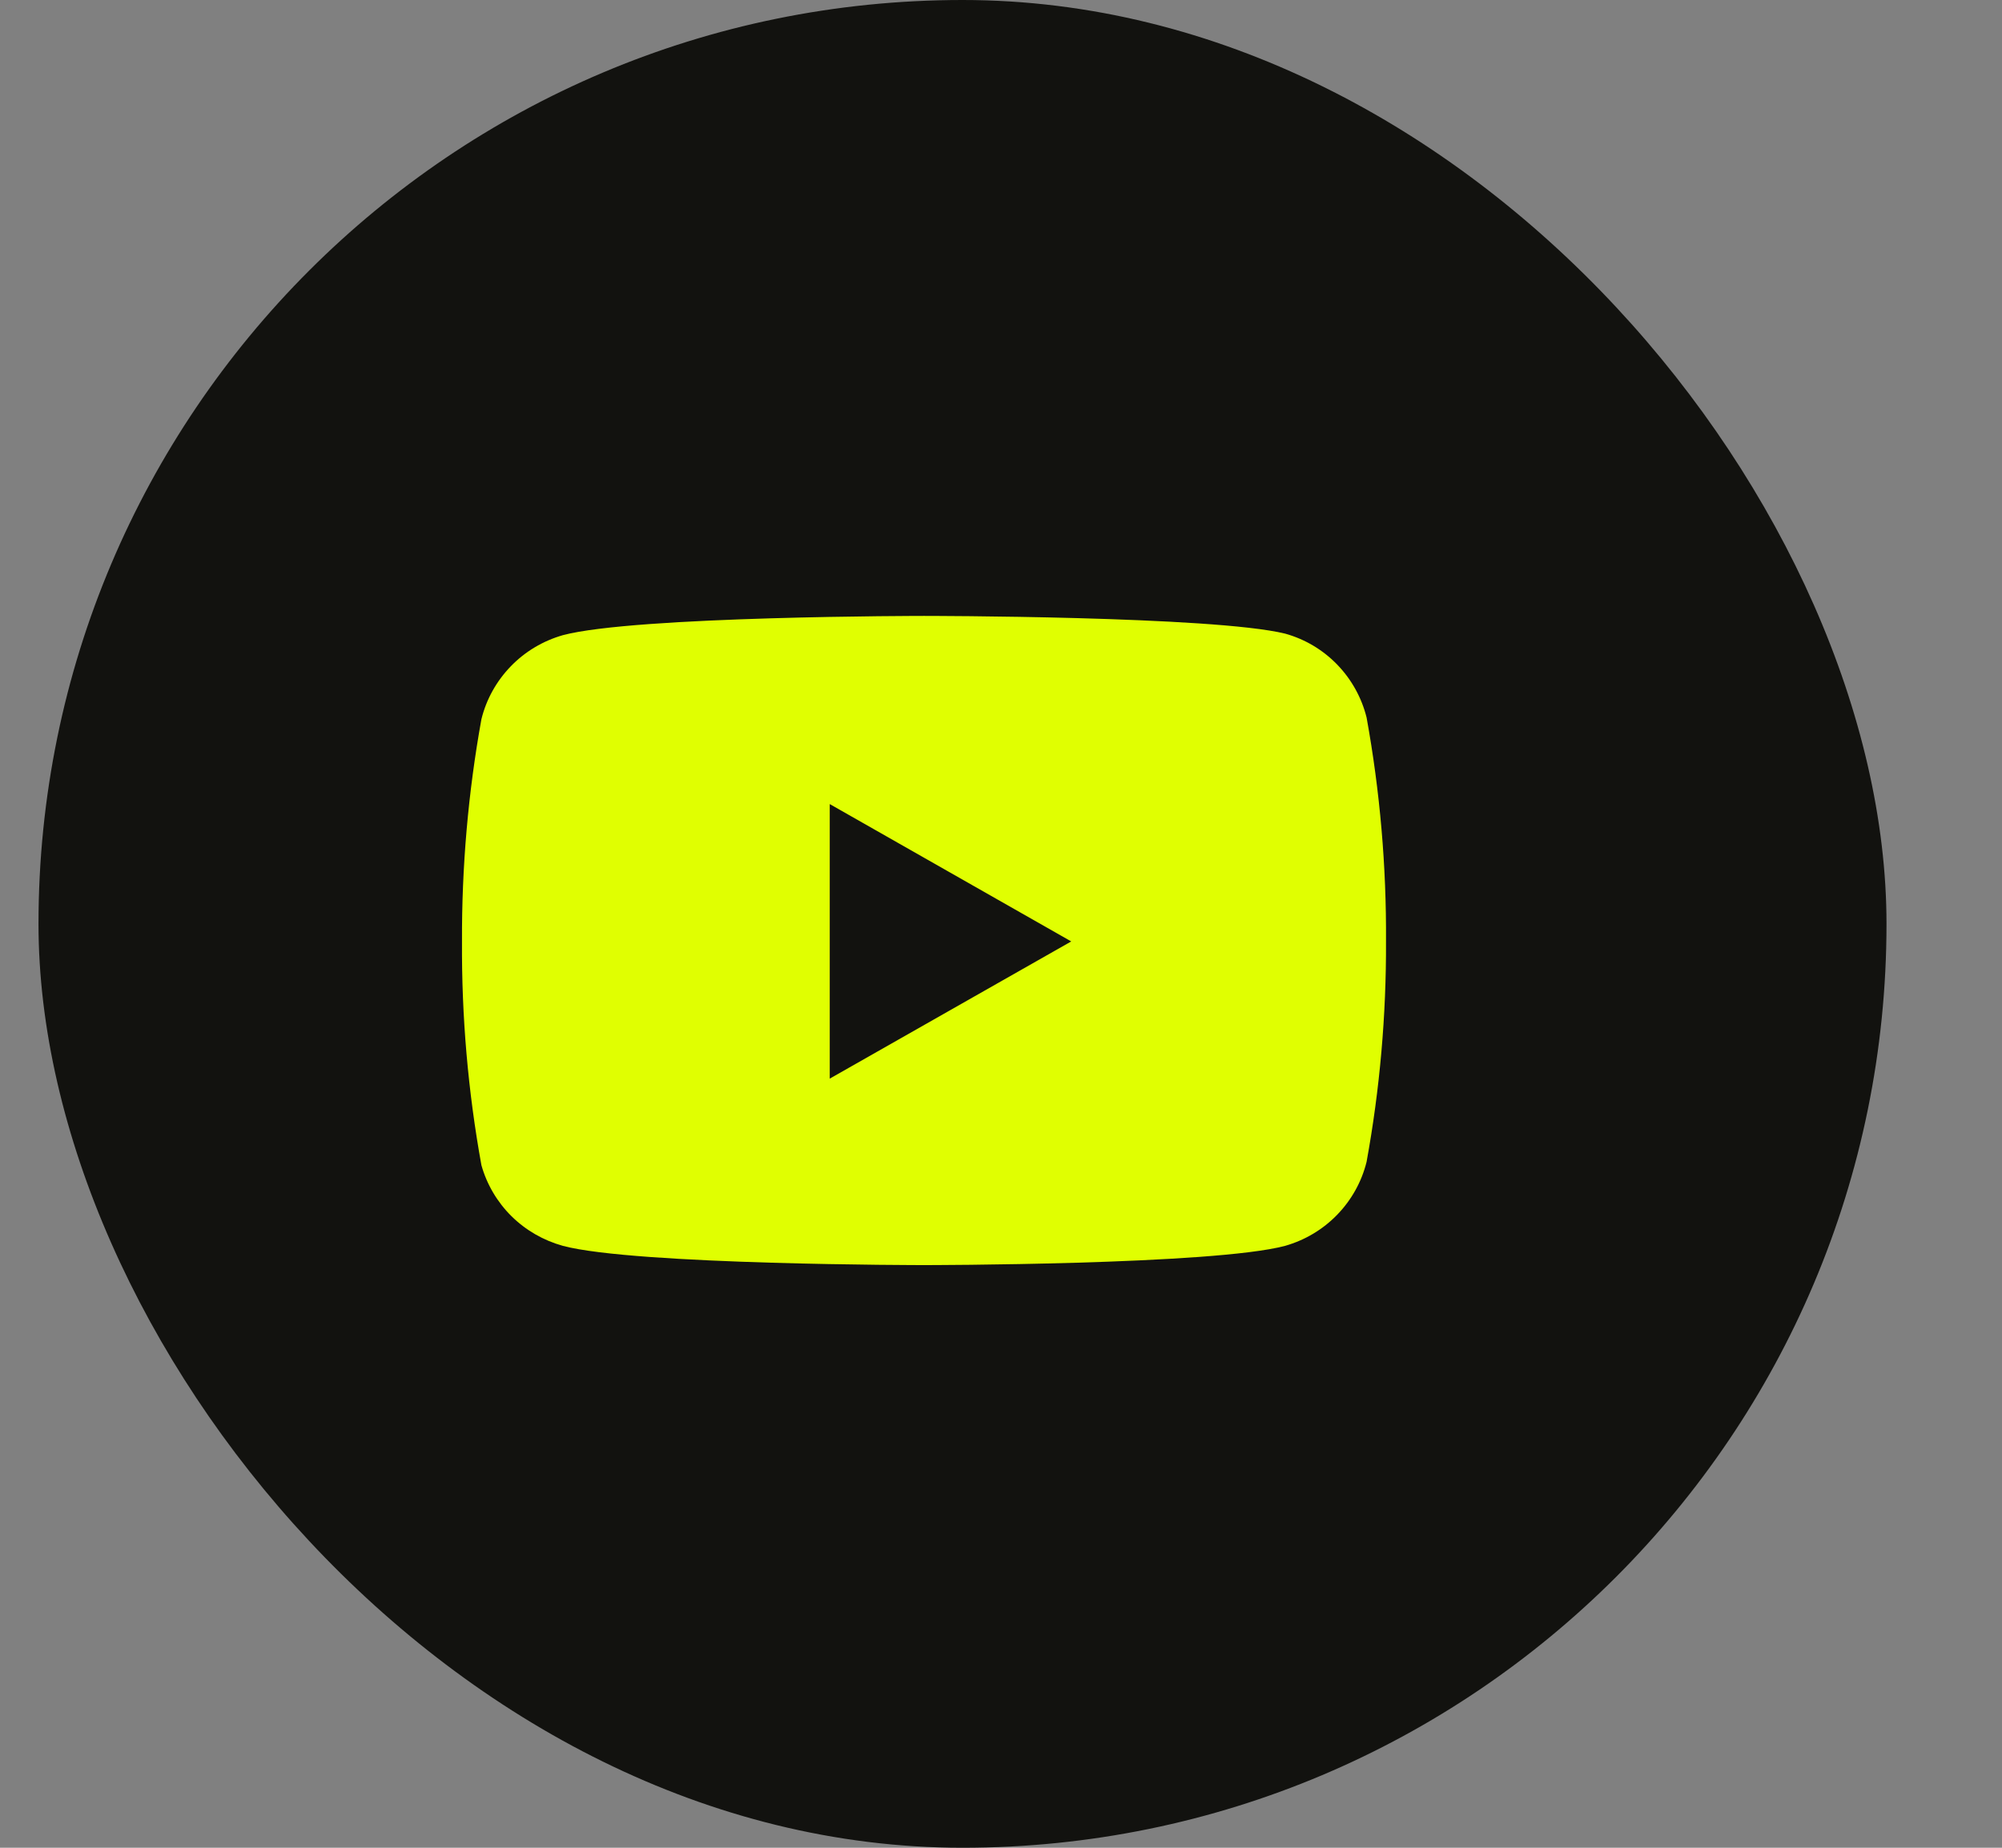 <svg width="13" height="12" viewBox="0 0 13 12" fill="none" xmlns="http://www.w3.org/2000/svg">
<rect x="0" y="0" width="13" height="12" fill="#808080" stroke="none"/>
<rect x="0.25" width="12" height="12" rx="6" fill="#12120F"/>
<path fill-rule="evenodd" clip-rule="evenodd" d="M8.683 4.316C8.776 4.412 8.842 4.531 8.874 4.66C8.961 5.14 9.003 5.626 9 6.114C9.002 6.594 8.96 7.073 8.874 7.545C8.842 7.675 8.776 7.793 8.683 7.889C8.59 7.985 8.474 8.054 8.345 8.091C7.876 8.216 6 8.216 6 8.216C6 8.216 4.124 8.216 3.655 8.091C3.529 8.056 3.414 7.99 3.321 7.898C3.229 7.807 3.161 7.692 3.126 7.567C3.039 7.087 2.997 6.601 3 6.114C2.998 5.63 3.04 5.147 3.126 4.671C3.158 4.541 3.224 4.423 3.317 4.327C3.41 4.231 3.526 4.162 3.655 4.125C4.124 4 6 4 6 4C6 4 7.876 4 8.345 4.115C8.474 4.151 8.59 4.22 8.683 4.316ZM6.956 6.114L5.388 7.005V5.222L6.956 6.114Z" fill="#E0FF01"/>
</svg>
